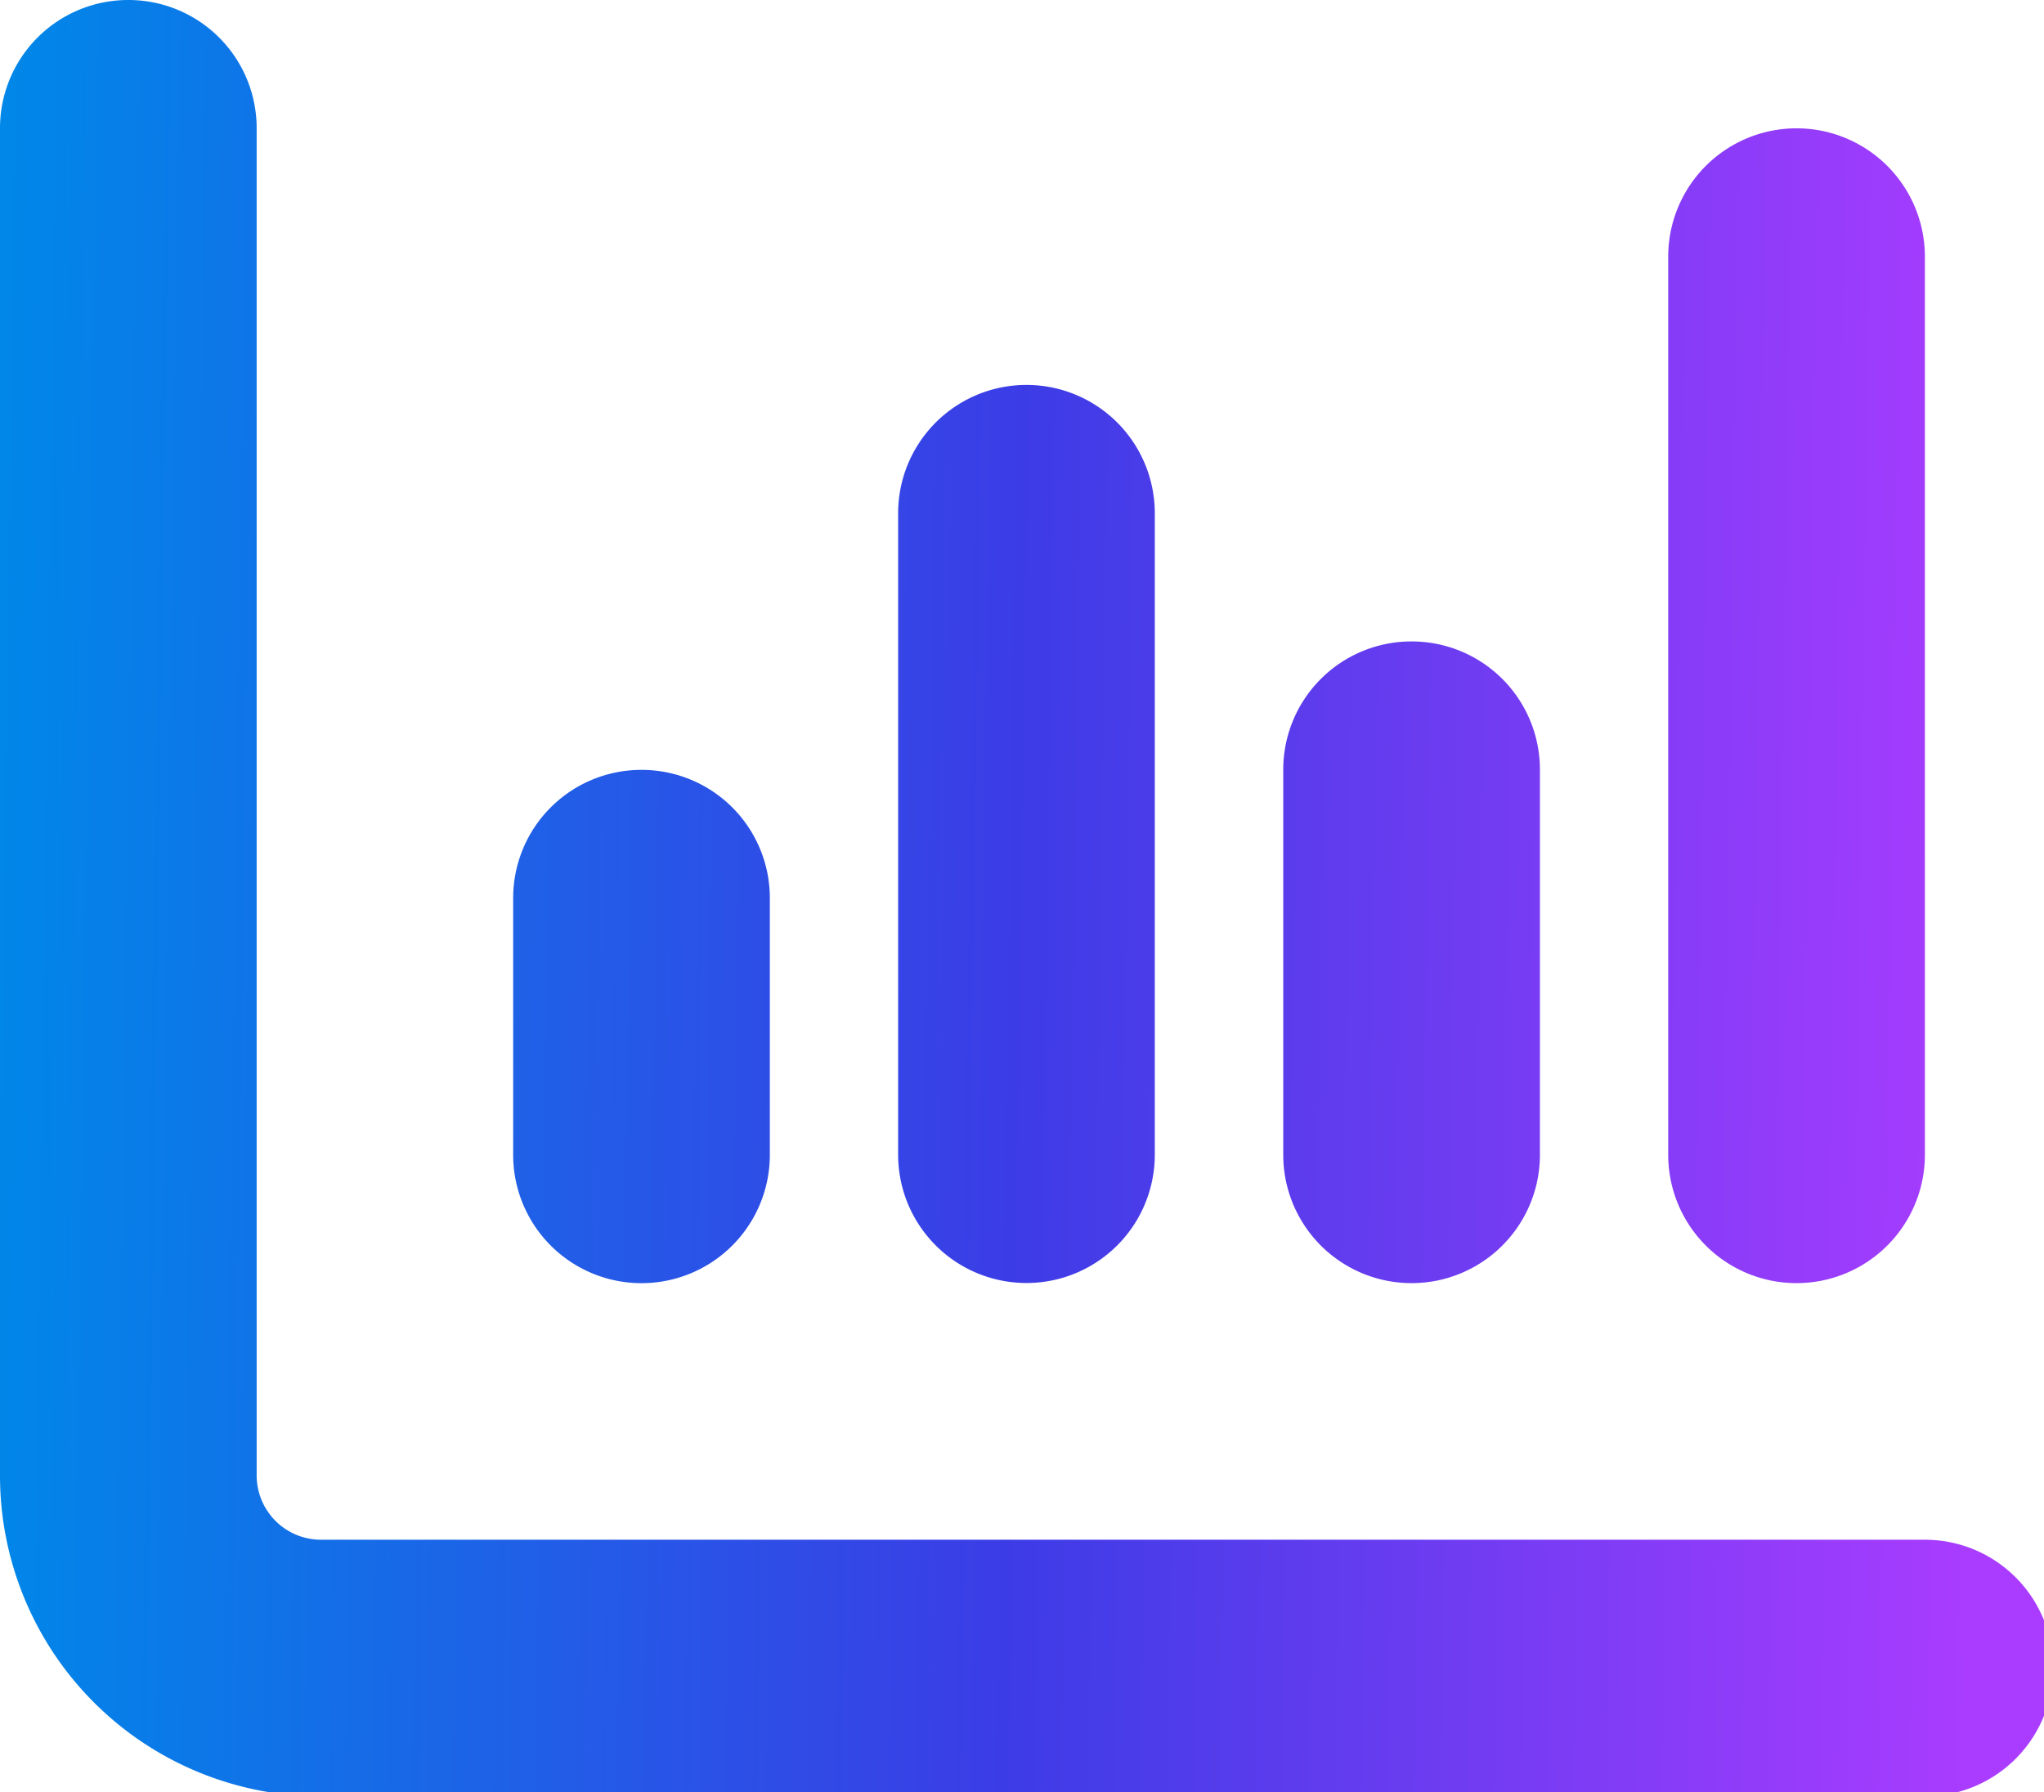 <svg id="グループ_703" data-name="グループ 703" xmlns="http://www.w3.org/2000/svg" xmlns:xlink="http://www.w3.org/1999/xlink" width="65" height="57" viewBox="0 0 65 57">
  <defs>
    <linearGradient id="linear-gradient" y1="0.539" x2="0.966" y2="0.551" gradientUnits="objectBoundingBox">
      <stop offset="0" stop-color="#0087e8"/>
      <stop offset="0.512" stop-color="#3c3ce6"/>
      <stop offset="1" stop-color="#aa3cff"/>
    </linearGradient>
    <clipPath id="clip-path">
      <rect id="長方形_543" data-name="長方形 543" width="65" height="57" fill="url(#linear-gradient)"/>
    </clipPath>
  </defs>
  <g id="グループ_697" data-name="グループ 697" clip-path="url(#clip-path)">
    <path id="パス_1368" data-name="パス 1368" d="M4.081,0A4.076,4.076,0,0,1,8.162,4.081V46.929a2.046,2.046,0,0,0,2.04,2.04h51.01a4.081,4.081,0,0,1,0,8.162H10.2A10.2,10.2,0,0,1,0,46.929V4.081A4.076,4.076,0,0,1,4.081,0M20.4,24.485a4.076,4.076,0,0,1,4.081,4.081v8.162a4.081,4.081,0,1,1-8.162,0V28.566A4.076,4.076,0,0,1,20.4,24.485m16.323-8.162v20.4a4.081,4.081,0,1,1-8.162,0v-20.4a4.081,4.081,0,0,1,8.162,0M44.889,20.4a4.076,4.076,0,0,1,4.081,4.081V36.727a4.081,4.081,0,1,1-8.162,0V24.485A4.076,4.076,0,0,1,44.889,20.4M61.212,8.162V36.727a4.081,4.081,0,1,1-8.162,0V8.162a4.081,4.081,0,1,1,8.162,0" fill="url(#linear-gradient)"/>
  </g>
</svg>
